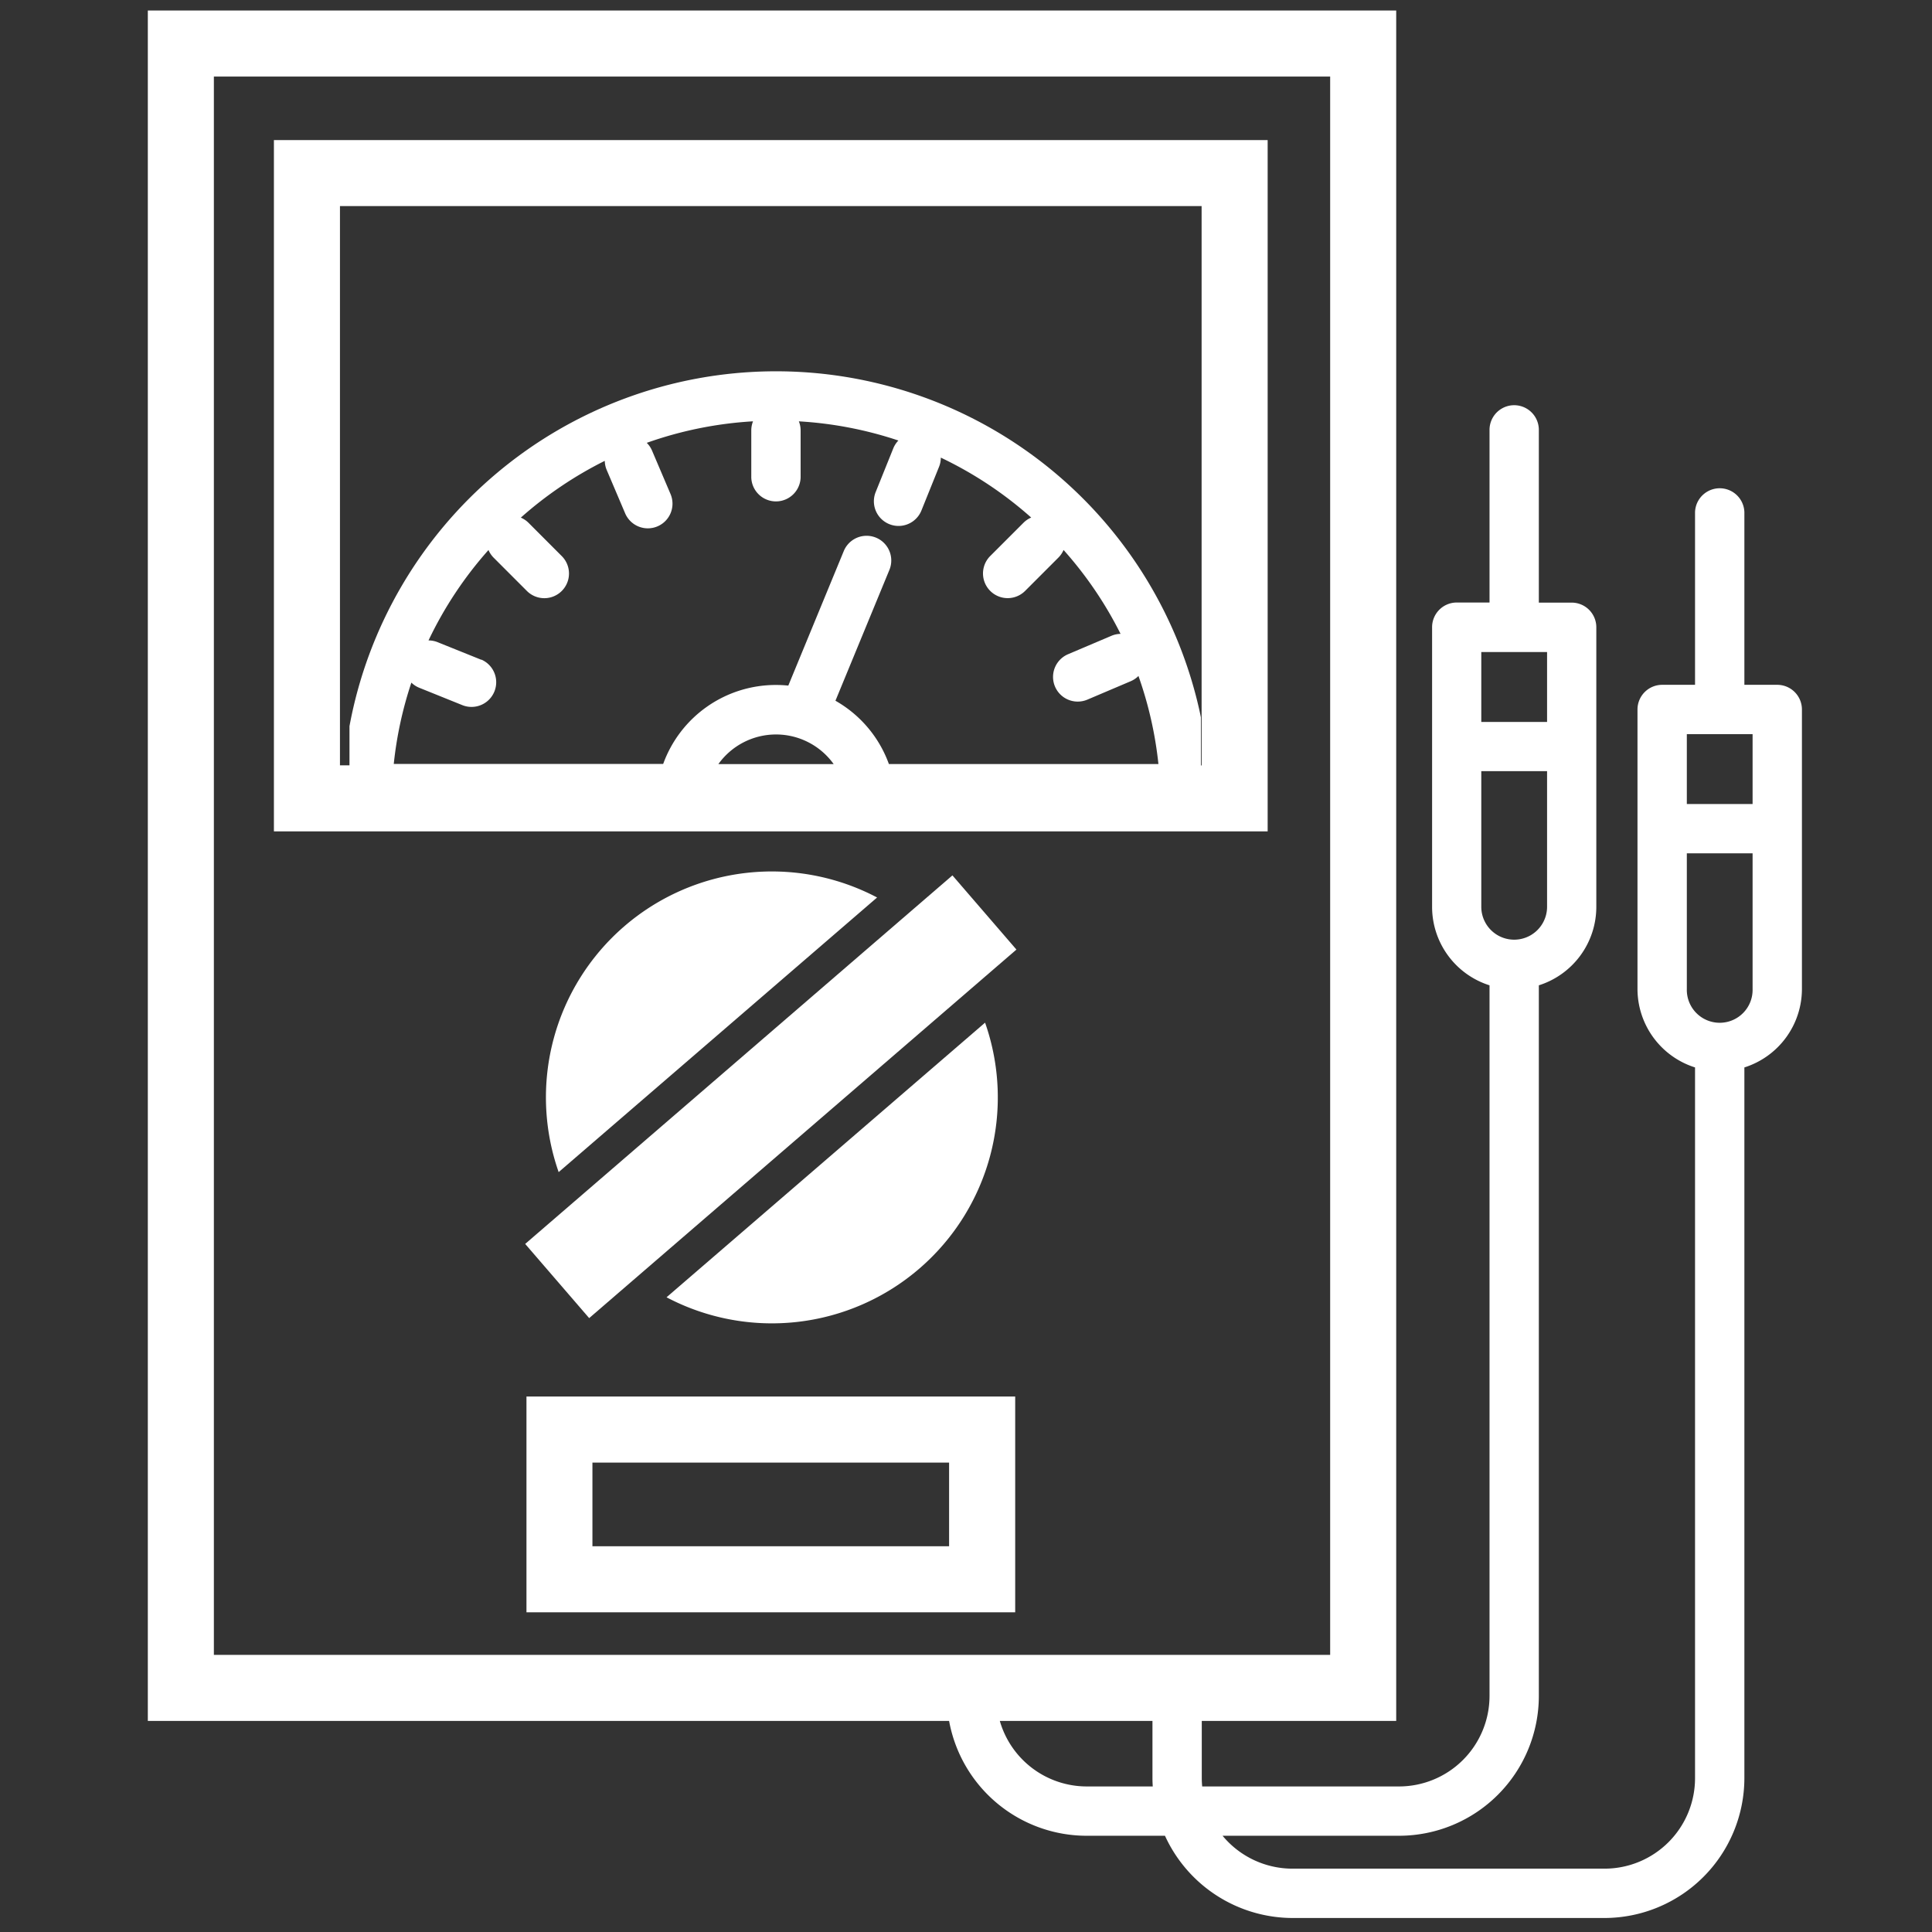 <?xml version="1.0" encoding="UTF-8"?>
<svg xmlns="http://www.w3.org/2000/svg" id="Capa_2" data-name="Capa 2" viewBox="0 0 800 800">
  <rect x="0" y="0" width="800" height="800" fill="#333333" stroke="none"/>
  <defs>
    <style>.cls-1{fill:#fff;}</style>
  </defs>
  <title>Voltaje-de-entrada-maximo</title>
  <path class="cls-1" d="M420.37,667.62H218V578.27H420.37ZM245.31,640.27H393V605.63H245.31Z"></path>
  <path class="cls-1" d="M363.19,371.63A93.54,93.54,0,0,0,231.33,485.35Z"></path>
  <path class="cls-1" d="M276,537.18A93.55,93.55,0,0,0,407.9,423.46Z"></path>
  <rect class="cls-1" x="202.34" y="433.89" width="233.64" height="40.57" transform="translate(-219.15 318.69) rotate(-40.78)"></rect>
  <path class="cls-1" d="M113.42,58V344.26H524.91V58Zm85.91,215.21-18.08-7.28a10.13,10.13,0,0,0-3.81-.74,158.82,158.82,0,0,1,24.83-37.44,10.17,10.17,0,0,0,2.13,3.17l13.77,13.78a10.21,10.21,0,0,0,14.45-14.43l-13.77-13.79a10.11,10.11,0,0,0-3.19-2.14,159.23,159.23,0,0,1,34.76-23.51,10.26,10.26,0,0,0,.81,3.79l7.63,17.94a10.21,10.21,0,1,0,18.79-8L270,186.6a10.15,10.15,0,0,0-2.19-3.23,158.87,158.87,0,0,1,44-8.91,10.3,10.3,0,0,0-.72,3.76v19.5a10.22,10.22,0,0,0,20.43,0V178.23a10.07,10.07,0,0,0-.73-3.76A158.94,158.94,0,0,1,372,182.41a10.12,10.12,0,0,0-2.12,3.27l-7.28,18.07a10.21,10.21,0,0,0,18.94,7.64l7.29-18.08a10.19,10.19,0,0,0,.74-3.82A159.09,159.09,0,0,1,427,214.31a10.12,10.12,0,0,0-3.18,2.14l-13.79,13.79a10.21,10.21,0,1,0,14.45,14.44l13.78-13.79a10.15,10.15,0,0,0,2.14-3.16A158.91,158.91,0,0,1,464,262.47a10.11,10.11,0,0,0-3.8.81l-17.94,7.62a10.21,10.21,0,1,0,8,18.8l17.94-7.62a10.17,10.17,0,0,0,3.21-2.17,158.76,158.76,0,0,1,8.27,36.46H368.07a49.43,49.43,0,0,0-22.13-26.21l22.3-54.08a10.21,10.21,0,0,0-18.81-8,1.22,1.22,0,0,0-.07.17l-22.94,55.64a50.33,50.33,0,0,0-5.07-.26,49.58,49.58,0,0,0-46.74,32.7H163.05a158.29,158.29,0,0,1,7.29-33.67,10,10,0,0,0,3.27,2.13l18.08,7.29a10.22,10.22,0,0,0,7.64-18.95Zm145.88,43.19H297.46a29.36,29.36,0,0,1,47.75,0Zm152.35.54h-.29V297a179.64,179.64,0,0,0-352.56,3.71v16.2h-3.94V85.33H497.56Z"></path>
  <path class="cls-1" d="M735.92,283.57H722.31V212.08a10.22,10.22,0,0,0-20.43,0v71.49H688.27a10.22,10.22,0,0,0-10.22,10.21V409.52A34.11,34.11,0,0,0,701.88,442V736.33a37.48,37.48,0,0,1-37.44,37.44H535.08a37.6,37.6,0,0,1-28.84-13.62h73.09a57.92,57.92,0,0,0,57.87-57.87V408A34.09,34.09,0,0,0,661,375.48V259.74a10.21,10.21,0,0,0-10.21-10.21H637.2V178a10.21,10.21,0,0,0-20.42,0v71.49H603.16A10.21,10.21,0,0,0,593,259.74V375.48A34.09,34.09,0,0,0,616.78,408V702.28a37.5,37.5,0,0,1-37.45,37.45H497.8c-.1-1.12-.17-2.26-.17-3.4V712.59h80.51V4.35H61.21V712.59H393A57.94,57.94,0,0,0,450,760.15h32.39a58.23,58.23,0,0,0,52.72,34.05H664.44a58,58,0,0,0,57.87-57.87V442a34.11,34.11,0,0,0,23.83-32.48V293.78A10.22,10.22,0,0,0,735.92,283.57ZM613.37,270h27.24v28.94H613.37Zm0,105.53V319.31h27.24v56.17a13.62,13.62,0,0,1-27.24,0ZM88.56,31.7H550.79V685.24H88.56ZM450,739.73a37.49,37.49,0,0,1-36-27.14h63.21v23.74c0,1.14.05,2.27.12,3.4ZM725.71,409.52a13.62,13.62,0,1,1-27.23,0V353.35h27.23Zm0-76.59H698.48V304h27.23Z"></path>
</svg>
